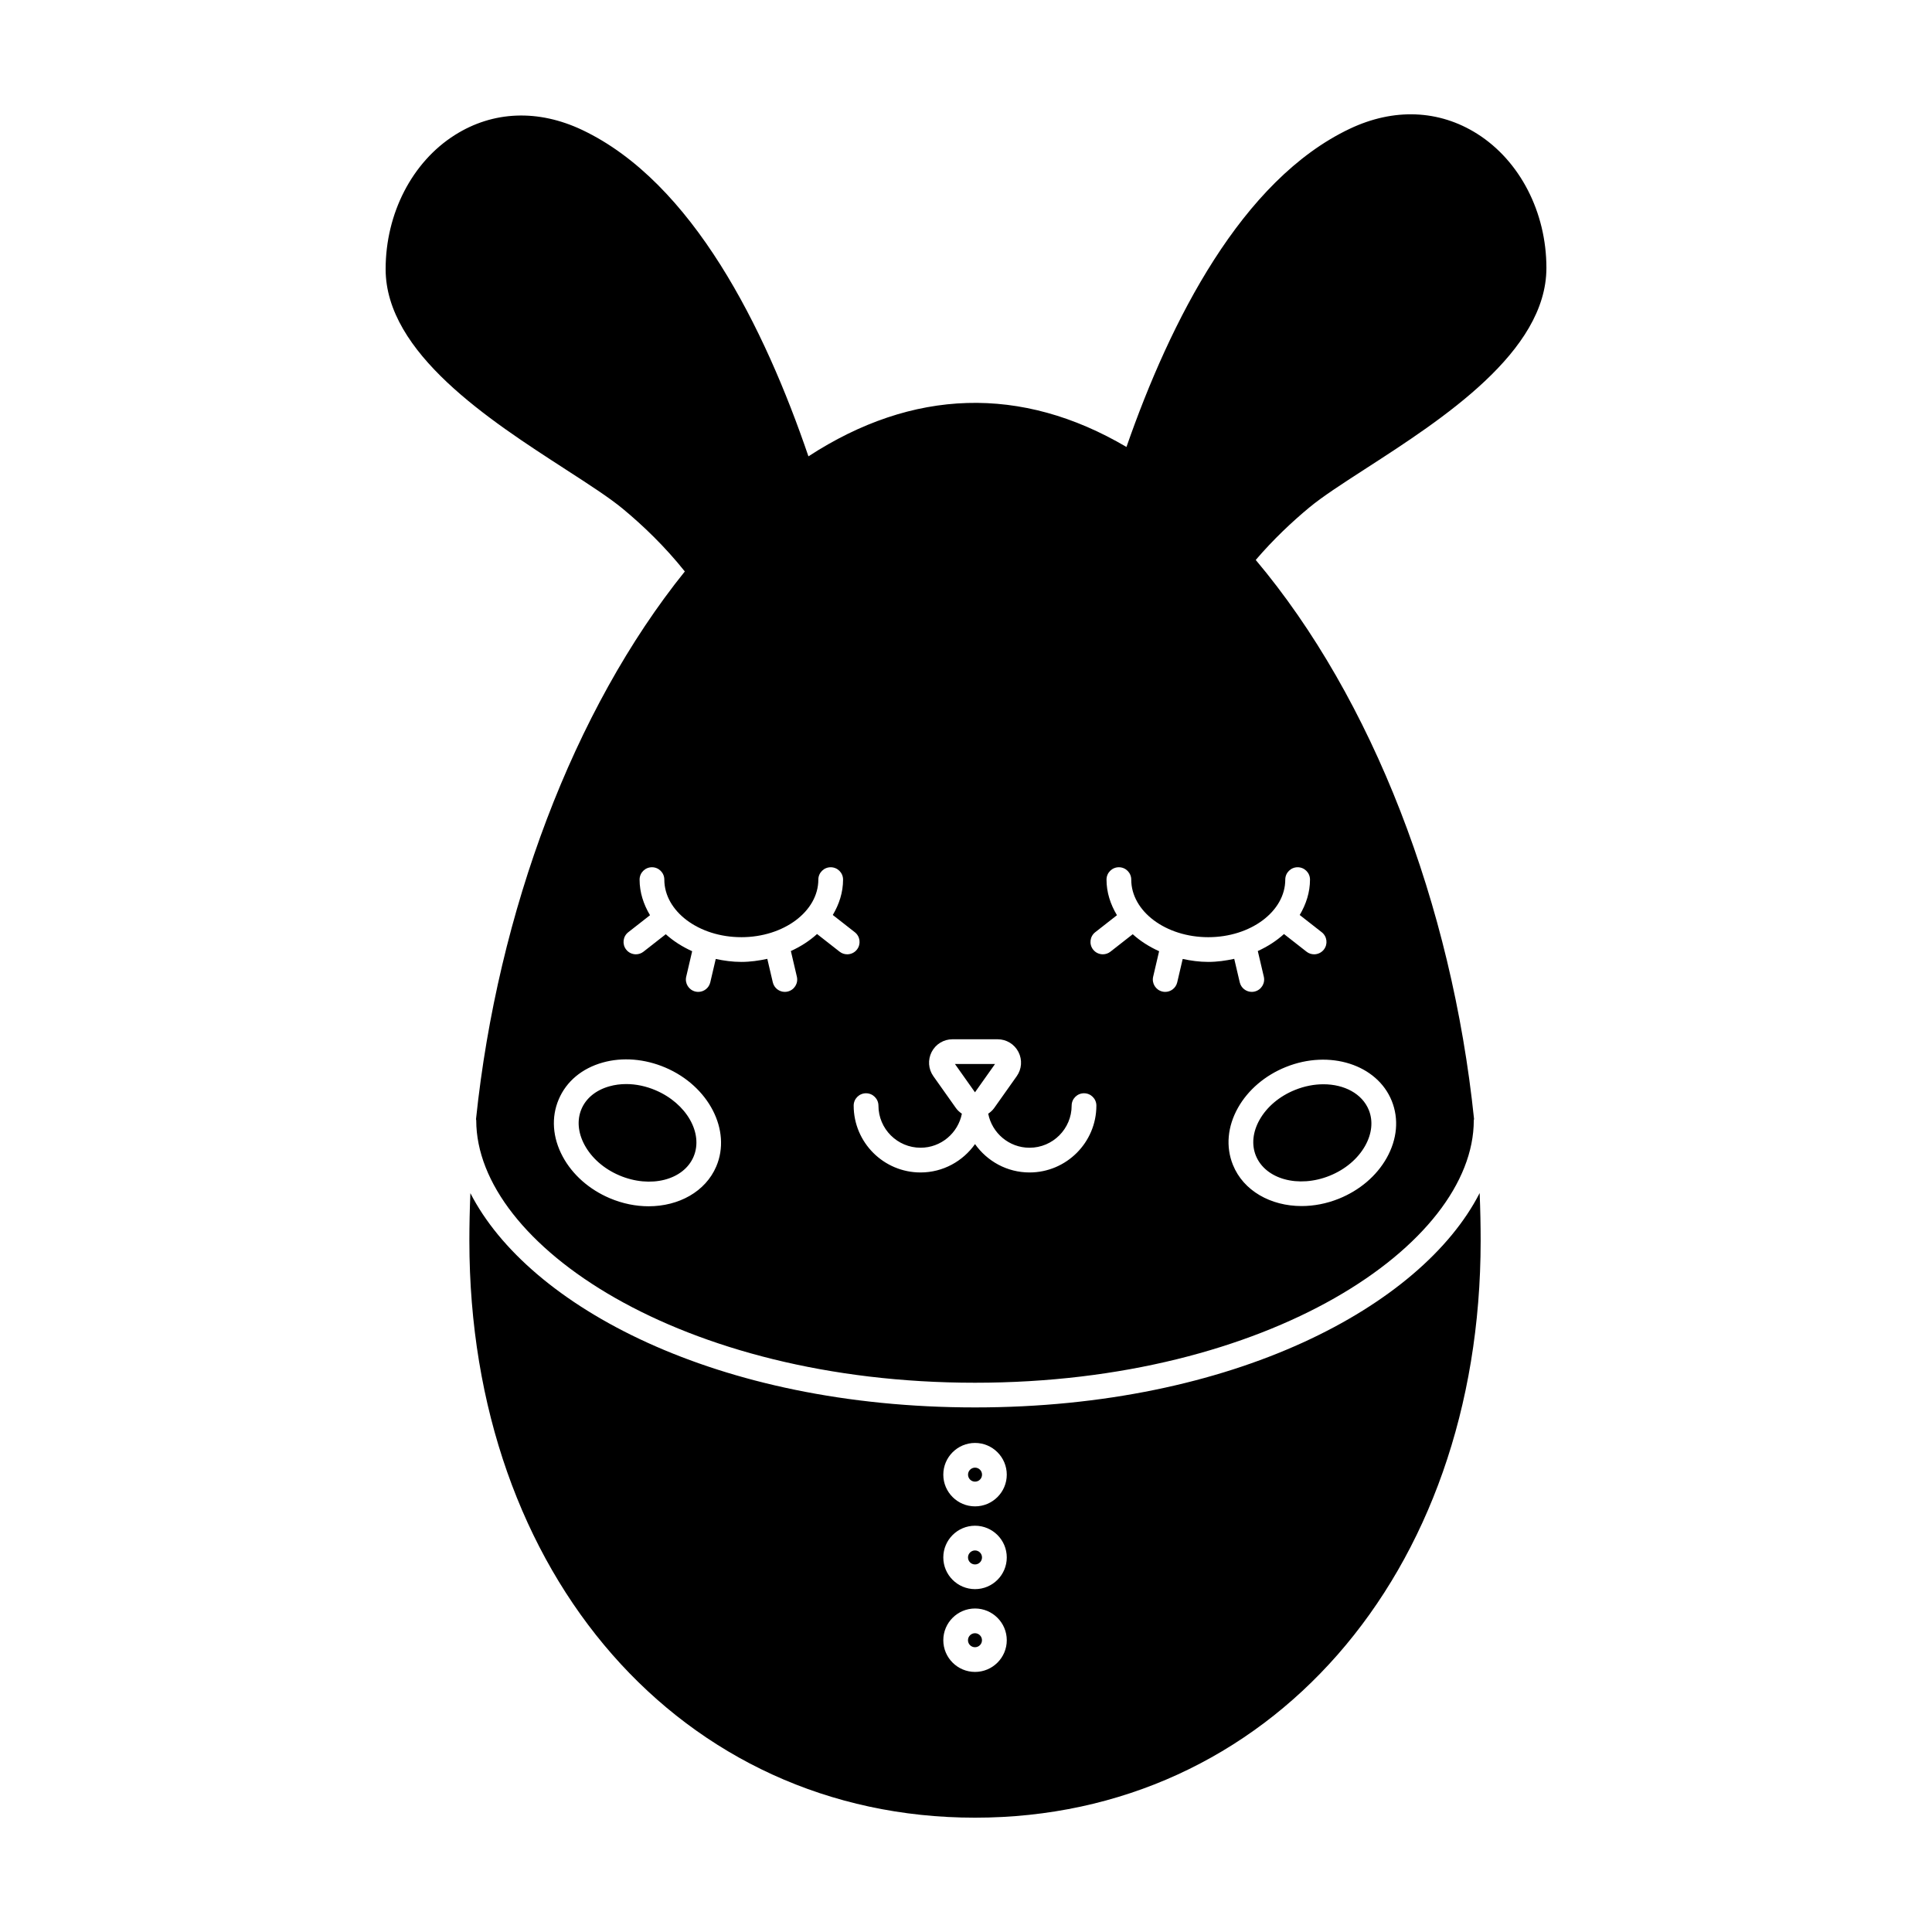 <?xml version="1.0" encoding="UTF-8"?>
<!-- The Best Svg Icon site in the world: iconSvg.co, Visit us! https://iconsvg.co -->
<svg fill="#000000" width="800px" height="800px" version="1.1" viewBox="144 144 512 512" xmlns="http://www.w3.org/2000/svg">
 <path d="m402.38 433.47-5.312-7.504h10.629zm0 143.35c-1.023 0-1.855 0.832-1.855 1.855s0.832 1.855 1.855 1.855c1.023 0 1.855-0.832 1.855-1.855 0-1.02-0.832-1.855-1.855-1.855zm-108.5-308.44c-20.121-13-47.68-30.809-47.684-53.051 0-14.777 7.031-28.398 18.352-35.551 10.109-6.398 22.098-6.867 33.766-1.328 29.273 13.906 48.34 52.5 59.93 86.484 27.613-17.984 56.422-18.891 84.281-2.484 11.652-33.449 30.516-70.711 59.172-84.324 11.664-5.535 23.648-5.062 33.766 1.328 11.32 7.152 18.352 20.777 18.352 35.551-0.004 22.242-27.562 40.051-47.684 53.051-6.238 4.031-11.633 7.512-15.172 10.449-4.586 3.801-9.52 8.449-14.176 13.887 30.961 36.789 51.953 91.324 57.855 148.16-0.016 0.121-0.07 0.227-0.07 0.355 0 32.887-54.281 69.531-132.18 69.531s-132.18-36.645-132.18-69.531c0-0.109-0.051-0.199-0.062-0.305 5.769-55.113 25.828-108.49 55.34-145.16-5.293-6.633-11.098-12.191-16.438-16.613-3.547-2.938-8.938-6.418-15.176-10.449zm26.43 158.53c-5.457-2.32-11.344-2.801-16.582-1.328-5.5 1.539-9.645 5.004-11.66 9.758-2.027 4.75-1.648 10.137 1.059 15.168 2.578 4.789 7 8.703 12.453 11.023 3.418 1.453 6.941 2.144 10.309 2.144 7.969 0 15.078-3.859 17.934-10.57 4.062-9.543-2-21.293-13.512-26.195zm164.44-0.137c-5.496 2.215-9.992 6.047-12.664 10.785-2.801 4.977-3.281 10.355-1.348 15.145 2.781 6.894 10.035 10.914 18.203 10.914 3.223 0 6.59-0.629 9.875-1.949 5.496-2.215 9.992-6.043 12.66-10.785 2.801-4.977 3.281-10.355 1.348-15.145-3.879-9.621-16.469-13.641-28.074-8.965zm-51.066-31.129c0.645 0.824 1.609 1.254 2.578 1.254 0.707 0 1.422-0.227 2.016-0.695l5.906-4.625c2 1.809 4.356 3.312 6.992 4.504l-1.578 6.754c-0.414 1.762 0.68 3.523 2.441 3.934 0.25 0.059 0.5 0.09 0.754 0.09 1.484 0 2.828-1.02 3.184-2.531l1.449-6.195c2.176 0.461 4.422 0.781 6.773 0.781 2.394 0 4.672-0.336 6.887-0.812l1.461 6.227c0.355 1.508 1.699 2.527 3.184 2.527 0.25 0 0.5-0.031 0.754-0.09 1.762-0.414 2.856-2.176 2.441-3.938l-1.594-6.797c2.617-1.195 4.953-2.703 6.938-4.504l5.973 4.676c0.594 0.469 1.309 0.695 2.016 0.695 0.969 0 1.934-0.43 2.578-1.254 1.117-1.426 0.867-3.484-0.562-4.598l-5.836-4.566c1.695-2.852 2.727-6.008 2.727-9.379 0-1.809-1.465-3.273-3.277-3.273s-3.277 1.465-3.277 3.273c0 8.414-9.156 15.262-20.41 15.262s-20.41-6.848-20.41-15.262c0-1.809-1.465-3.273-3.277-3.273s-3.277 1.465-3.277 3.273c0 3.394 1.047 6.57 2.766 9.438l-5.758 4.508c-1.426 1.113-1.676 3.172-0.559 4.598zm-60.176 38.082c-1.812 0-3.277 1.465-3.277 3.273 0 9.77 7.949 17.715 17.719 17.715 5.965 0 11.227-2.984 14.441-7.519 3.211 4.535 8.477 7.519 14.441 7.519 9.766 0 17.719-7.945 17.719-17.715 0-1.809-1.465-3.273-3.277-3.273s-3.277 1.465-3.277 3.273c0 6.156-5.008 11.164-11.164 11.164-5.422 0-9.941-3.887-10.945-9.023 0.594-0.41 1.141-0.887 1.57-1.488l5.984-8.449c1.348-1.898 1.516-4.363 0.449-6.434-1.074-2.07-3.184-3.352-5.512-3.352h-11.965c-2.328 0-4.438 1.285-5.512 3.352-1.066 2.07-0.898 4.535 0.449 6.434l5.984 8.449c0.426 0.605 0.977 1.082 1.57 1.488-1.004 5.133-5.527 9.02-10.945 9.02-6.156 0-11.164-5.008-11.164-11.164-0.012-1.801-1.48-3.269-3.289-3.269zm-33.055-41.363c-11.254 0-20.402-6.848-20.402-15.262 0-1.809-1.465-3.273-3.277-3.273s-3.277 1.465-3.277 3.273c0 3.394 1.047 6.57 2.762 9.438l-5.758 4.508c-1.426 1.113-1.676 3.172-0.562 4.598 0.645 0.824 1.609 1.254 2.578 1.254 0.707 0 1.422-0.227 2.016-0.695l5.906-4.625c2 1.809 4.356 3.312 6.992 4.504l-1.578 6.754c-0.414 1.762 0.68 3.523 2.441 3.934 0.25 0.059 0.5 0.09 0.754 0.09 1.484 0 2.828-1.02 3.184-2.531l1.449-6.195c2.176 0.461 4.422 0.781 6.773 0.781 2.394 0 4.676-0.336 6.891-0.812l1.457 6.223c0.355 1.512 1.699 2.531 3.184 2.531 0.25 0 0.5-0.031 0.754-0.09 1.762-0.41 2.856-2.172 2.441-3.934l-1.59-6.801c2.617-1.195 4.953-2.703 6.938-4.508l5.977 4.68c0.594 0.469 1.309 0.695 2.016 0.695 0.969 0 1.934-0.43 2.578-1.254 1.117-1.426 0.867-3.484-0.562-4.598l-5.836-4.57c1.695-2.852 2.723-6.004 2.723-9.375 0-1.809-1.465-3.273-3.277-3.273s-3.277 1.465-3.277 3.273c-0.004 8.414-9.16 15.262-20.414 15.262zm61.934 162.52c-1.023 0-1.855 0.832-1.855 1.855 0 1.023 0.832 1.855 1.855 1.855 1.023 0 1.855-0.832 1.855-1.855 0-1.027-0.832-1.855-1.855-1.855zm75.406-114.12c-1.805 3.207-2.156 6.574-0.984 9.484 2.535 6.273 11.305 8.668 19.559 5.34 4.121-1.66 7.457-4.477 9.402-7.922 1.805-3.207 2.156-6.574 0.984-9.484-1.758-4.352-6.519-6.84-12.031-6.84-2.426 0-5 0.48-7.523 1.5-4.125 1.66-7.465 4.477-9.406 7.922zm-160.05-7.832c-2.559-1.09-5.219-1.645-7.789-1.645-1.535 0-3.035 0.199-4.457 0.598-3.547 0.992-6.176 3.125-7.398 6.012-1.23 2.887-0.945 6.258 0.797 9.5 1.875 3.484 5.16 6.363 9.25 8.102 8.203 3.484 17.008 1.258 19.656-4.965 2.644-6.219-1.867-14.117-10.059-17.602zm218.38 27.254c0.172 4.215 0.262 8.434 0.262 12.648 0 88.578-56.355 152.87-134 152.87s-134-64.289-134-152.87c0-4.207 0.094-8.422 0.27-12.637 15.375 30.004 65.266 56.785 133.73 56.785 68.473 0 118.37-26.789 133.73-56.797zm-125.32 118.49c0-4.633-3.773-8.406-8.41-8.406-4.633 0-8.41 3.769-8.41 8.406 0 4.633 3.773 8.402 8.41 8.402 4.637 0 8.41-3.769 8.41-8.402zm0-21.941c0-4.633-3.773-8.402-8.41-8.402-4.633 0-8.41 3.769-8.41 8.402s3.773 8.402 8.41 8.402c4.637 0.004 8.41-3.766 8.41-8.402zm0-21.934c0-4.633-3.773-8.406-8.41-8.406-4.633 0-8.41 3.769-8.41 8.406 0 4.633 3.773 8.402 8.41 8.402 4.637 0 8.41-3.769 8.41-8.402zm-8.41-1.859c-1.023 0-1.855 0.832-1.855 1.855s0.832 1.855 1.855 1.855c1.023 0 1.855-0.832 1.855-1.855 0-1.02-0.832-1.855-1.855-1.855z"/>
</svg>
